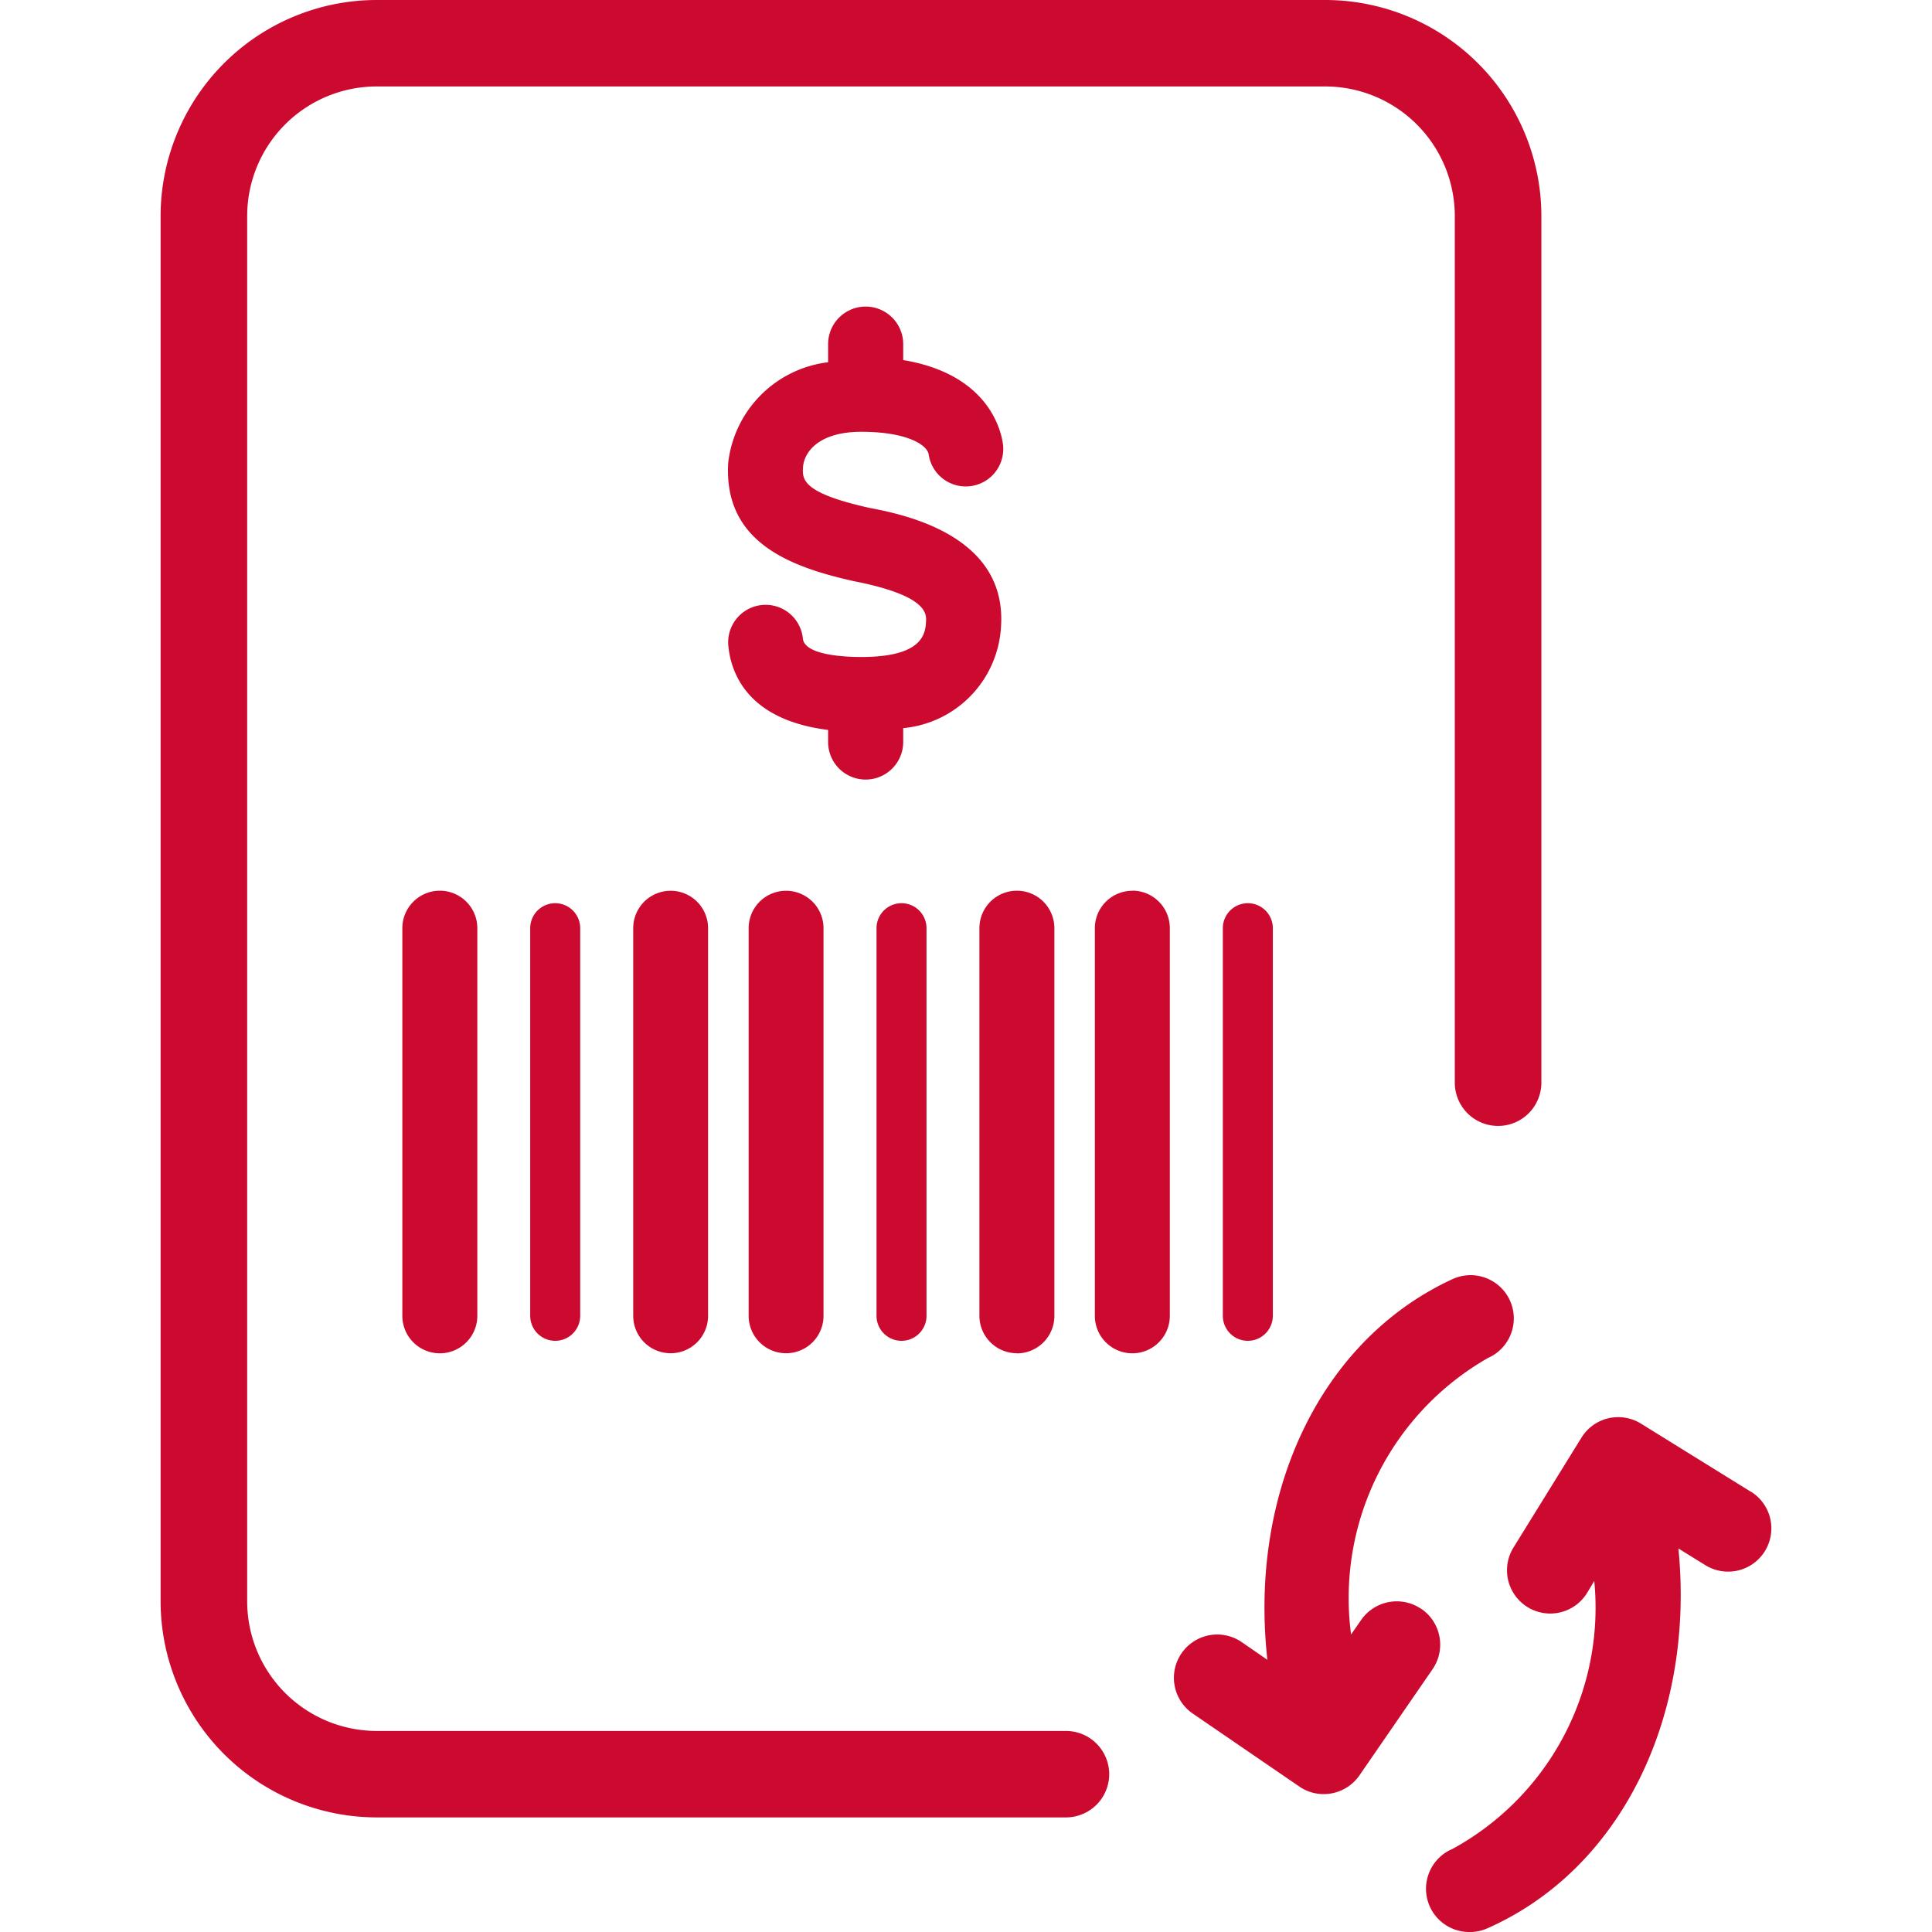 <svg id="transacional-debito-automatico" xmlns="http://www.w3.org/2000/svg" xmlns:xlink="http://www.w3.org/1999/xlink" width="32" height="32" viewBox="0 0 32 32">
  <defs>
    <clipPath id="clip-path">
      <rect id="Retângulo_102213" data-name="Retângulo 102213" width="32" height="32" fill="#cc092f" opacity="0"/>
    </clipPath>
  </defs>
  <g id="Grupo_de_máscara_83085" data-name="Grupo de máscara 83085" clip-path="url(#clip-path)">
    <path id="Caminho_100142" data-name="Caminho 100142" d="M17.042,29.386a.717.717,0,0,1-.716.716H4.91a3.584,3.584,0,0,1-3.58-3.58V3.58A3.582,3.582,0,0,1,4.908,0H20.62A3.582,3.582,0,0,1,24.2,3.58V17.932a.717.717,0,1,1-1.434,0V3.58a2.148,2.148,0,0,0-2.144-2.148H4.91A2.147,2.147,0,0,0,2.764,3.576V26.522A2.148,2.148,0,0,0,4.908,28.67H16.326A.717.717,0,0,1,17.042,29.386ZM15.25,10.376c.1-1.52-1.628-1.858-2.18-1.964-1.124-.25-1.11-.476-1.1-.672.02-.27.282-.588.964-.588.778,0,1.1.226,1.118.378a.621.621,0,1,0,1.228-.188c-.044-.292-.3-1.154-1.65-1.378V5.7a.622.622,0,1,0-1.244,0V6a1.894,1.894,0,0,0-1.654,1.66c-.082,1.308,1,1.726,2.082,1.966,1.222.24,1.2.542,1.194.668-.012.192-.04.588-1.074.588-.22,0-.938-.02-.966-.306a.62.62,0,1,0-1.234.124c.046.472.338,1.226,1.652,1.39v.2a.622.622,0,1,0,1.244,0v-.23A1.787,1.787,0,0,0,15.25,10.376Zm-9.916,5v6.418a.621.621,0,1,0,1.242,0V15.374a.621.621,0,1,0-1.242,0Zm3.824,0v6.418a.62.62,0,1,0,1.24,0V15.374a.62.62,0,1,0-1.24,0Zm1.912,0v6.418a.62.62,0,1,0,1.24,0V15.374a.62.62,0,1,0-1.24,0Zm4.444,7.04a.621.621,0,0,0,.62-.622V15.374a.621.621,0,1,0-1.242,0v6.418A.621.621,0,0,0,15.514,22.414Zm1.912-7.662a.621.621,0,0,0-.622.622v6.418a.621.621,0,1,0,1.242,0V15.374A.621.621,0,0,0,17.426,14.752Zm-4.238.622v6.418a.414.414,0,0,0,.828,0V15.374a.414.414,0,0,0-.828,0Zm5.736,0v6.418a.414.414,0,0,0,.828,0V15.374a.414.414,0,0,0-.828,0Zm-11.472,0v6.418a.414.414,0,0,0,.828,0V15.374a.414.414,0,0,0-.828,0Zm14.76,11.274a.718.718,0,0,0-1,.186l-.164.236a4.58,4.58,0,0,1,2.268-4.58.716.716,0,1,0-.6-1.3c-2.184,1.014-3.362,3.538-3.054,6.3l-.426-.294a.717.717,0,0,0-.81,1.184l1.764,1.208a.709.709,0,0,0,.406.126.72.72,0,0,0,.592-.312L22.4,27.644A.718.718,0,0,0,22.212,26.648Zm5.458-1.942L25.85,23.58a.715.715,0,0,0-.986.232l-1.126,1.82a.716.716,0,0,0,1.218.754l.12-.2a4.552,4.552,0,0,1-2.348,4.438A.716.716,0,0,0,23.018,32a.707.707,0,0,0,.29-.062c2.212-.98,3.436-3.5,3.162-6.29l.446.276a.716.716,0,1,0,.754-1.218Z" transform="translate(1.33)" fill="#cc092f"/>
  </g>
</svg>
